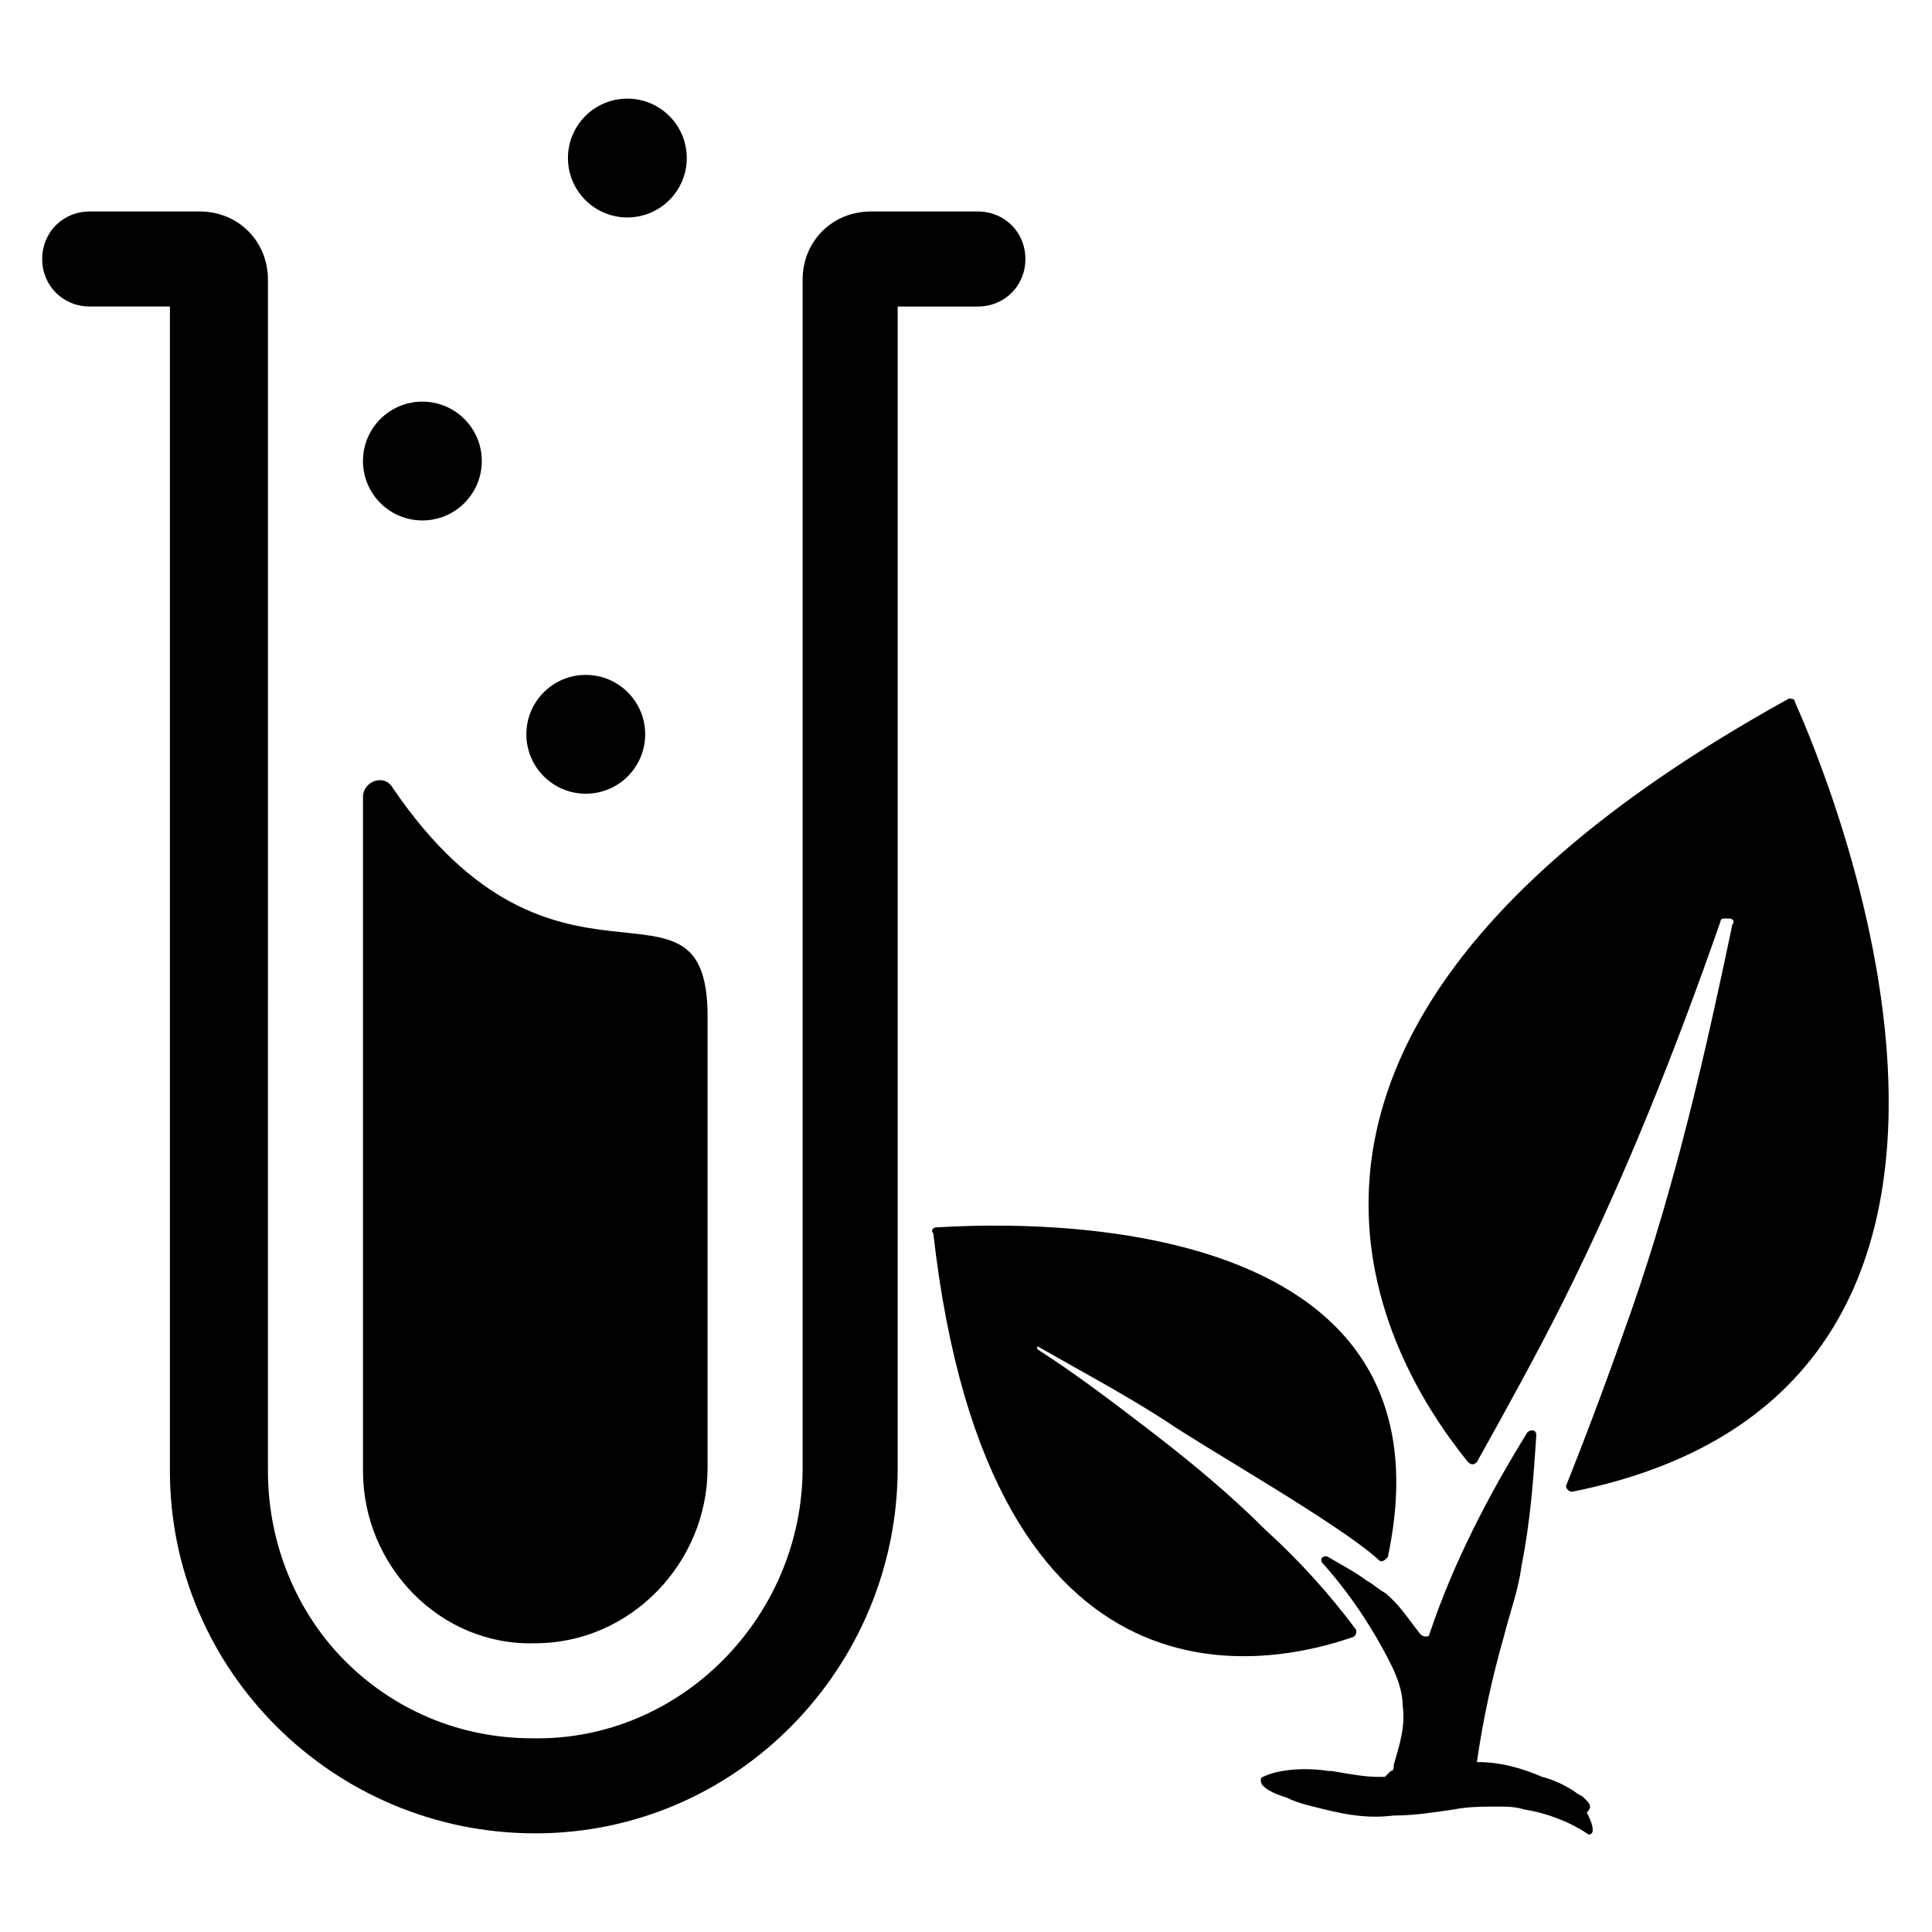 <?xml version="1.0" encoding="UTF-8"?>
<!-- Uploaded to: SVG Repo, www.svgrepo.com, Generator: SVG Repo Mixer Tools -->
<svg fill="#000000" width="800px" height="800px" version="1.1" viewBox="144 144 512 512" xmlns="http://www.w3.org/2000/svg">
 <g>
  <path d="m285.86 579.48c25.191 0 45.656-21.254 45.656-46.445v-119.65c0-43.297-40.148 3.148-83.445-60.613-2.363-3.938-7.871-1.574-7.871 2.363v178.69c0 25.188 20.469 46.445 45.66 45.656z"/>
  <path d="m415.74 212.64c0-7.086-5.512-12.594-12.594-12.594h-28.34c-10.234 0-18.105 7.871-18.105 18.105v314.88c0 39.359-32.273 72.422-71.637 71.637-19.68 0-37-7.871-49.594-20.469-12.594-12.594-20.469-30.699-20.469-50.383l0.004-315.67c0-10.234-7.871-18.105-18.105-18.105h-29.129c-7.086 0-12.594 5.512-12.594 12.594 0 7.086 5.512 12.594 12.594 12.594h21.254v308.59c0 52.742 43.297 96.039 96.824 96.039 53.531 0 96.039-44.082 96.039-96.824l0.004-307.8h21.254c7.082 0 12.594-5.508 12.594-12.594z"/>
  <path d="m314.98 338.6c0 8.695-7.047 15.742-15.742 15.742-8.695 0-15.746-7.047-15.746-15.742 0-8.695 7.051-15.746 15.746-15.746 8.695 0 15.742 7.051 15.742 15.746"/>
  <path d="m326 185.88c0 8.695-7.047 15.746-15.742 15.746-8.695 0-15.746-7.051-15.746-15.746 0-8.695 7.051-15.742 15.746-15.742 8.695 0 15.742 7.047 15.742 15.742"/>
  <path d="m271.68 266.18c0 8.695-7.047 15.742-15.742 15.742-8.695 0-15.746-7.047-15.746-15.742 0-8.695 7.051-15.746 15.746-15.746 8.695 0 15.742 7.051 15.742 15.746"/>
  <path d="m503.12 575.54c-7.086-9.445-14.957-18.105-23.617-25.977-8.66-8.66-18.895-17.32-29.125-25.191-10.234-7.871-20.469-15.742-31.488-22.828v-0.789c11.02 6.297 22.828 12.594 33.852 19.68 10.234 7.086 46.445 27.551 56.68 37 0.789 0.789 1.574 0 2.363-0.789 20.465-96.035-105.49-88.164-119.66-87.375-0.789 0-1.574 0.789-0.789 1.574 14.961 132.25 90.531 114.14 111 107.06 0.785 0 1.574-1.574 0.785-2.363z"/>
  <path d="m619.63 329.94c0-0.789-0.789-0.789-1.574-0.789-158.23 87.379-108.63 173.18-85.02 202.31 0.789 0.789 1.574 0.789 2.363 0 7.871-14.168 15.742-28.34 22.828-42.508 16.531-33.062 29.914-66.914 41.723-100.76 0-0.789 0.789-0.789 1.574-0.789h0.789c0.789 0 1.574 0.789 0.789 1.574-7.086 33.852-14.957 68.488-26.766 102.34-5.512 15.742-11.02 30.699-17.32 46.445 0 0.789 0.789 1.574 1.574 1.574 137.76-27.551 66.121-193.65 59.039-209.39z"/>
  <path d="m563.74 620.41c-0.789-0.789-1.574-0.789-2.363-1.574-2.363-1.574-5.512-3.148-8.66-3.938-5.512-2.363-11.02-3.938-17.32-3.938 1.574-11.02 3.938-22.043 7.086-33.062 1.574-6.297 3.938-12.594 4.723-18.895 2.363-11.809 3.148-22.828 3.938-34.637 0-1.574-1.574-1.574-2.363-0.789-10.234 16.531-19.68 34.637-25.977 53.531 0 0.789-1.574 0.789-2.363 0-3.148-3.938-5.512-7.871-9.445-11.02-1.574-0.789-3.148-2.363-4.723-3.148-3.148-2.363-6.297-3.938-10.234-6.297-1.574-0.789-2.363 0.789-1.574 1.574 7.086 7.871 13.383 17.32 18.105 26.766 1.574 3.148 3.148 7.086 3.148 11.02 0.789 5.512-0.789 10.234-2.363 15.742 0 0.789 0 1.574-0.789 1.574l-1.574 1.574h-1.574c-3.938 0-7.871-0.789-12.594-1.574h-0.789c-4.723-0.789-12.594-0.789-17.32 1.574-0.789 0-0.789 1.574 0 2.363 1.574 1.574 3.938 2.363 6.297 3.148 3.148 1.574 7.086 2.363 10.234 3.148 6.297 1.574 11.809 2.363 18.105 1.574 5.512 0 10.234-0.789 15.742-1.574 3.938-0.789 7.871-0.789 11.809-0.789 2.363 0 4.723 0 7.086 0.789 5.512 0.789 11.809 3.148 16.531 6.297 0.789 0.789 1.574 0 1.574-0.789 0-1.574-0.789-3.148-1.574-4.723 1.582-1.566 0.797-2.356-0.777-3.93z"/>
 </g>
</svg>